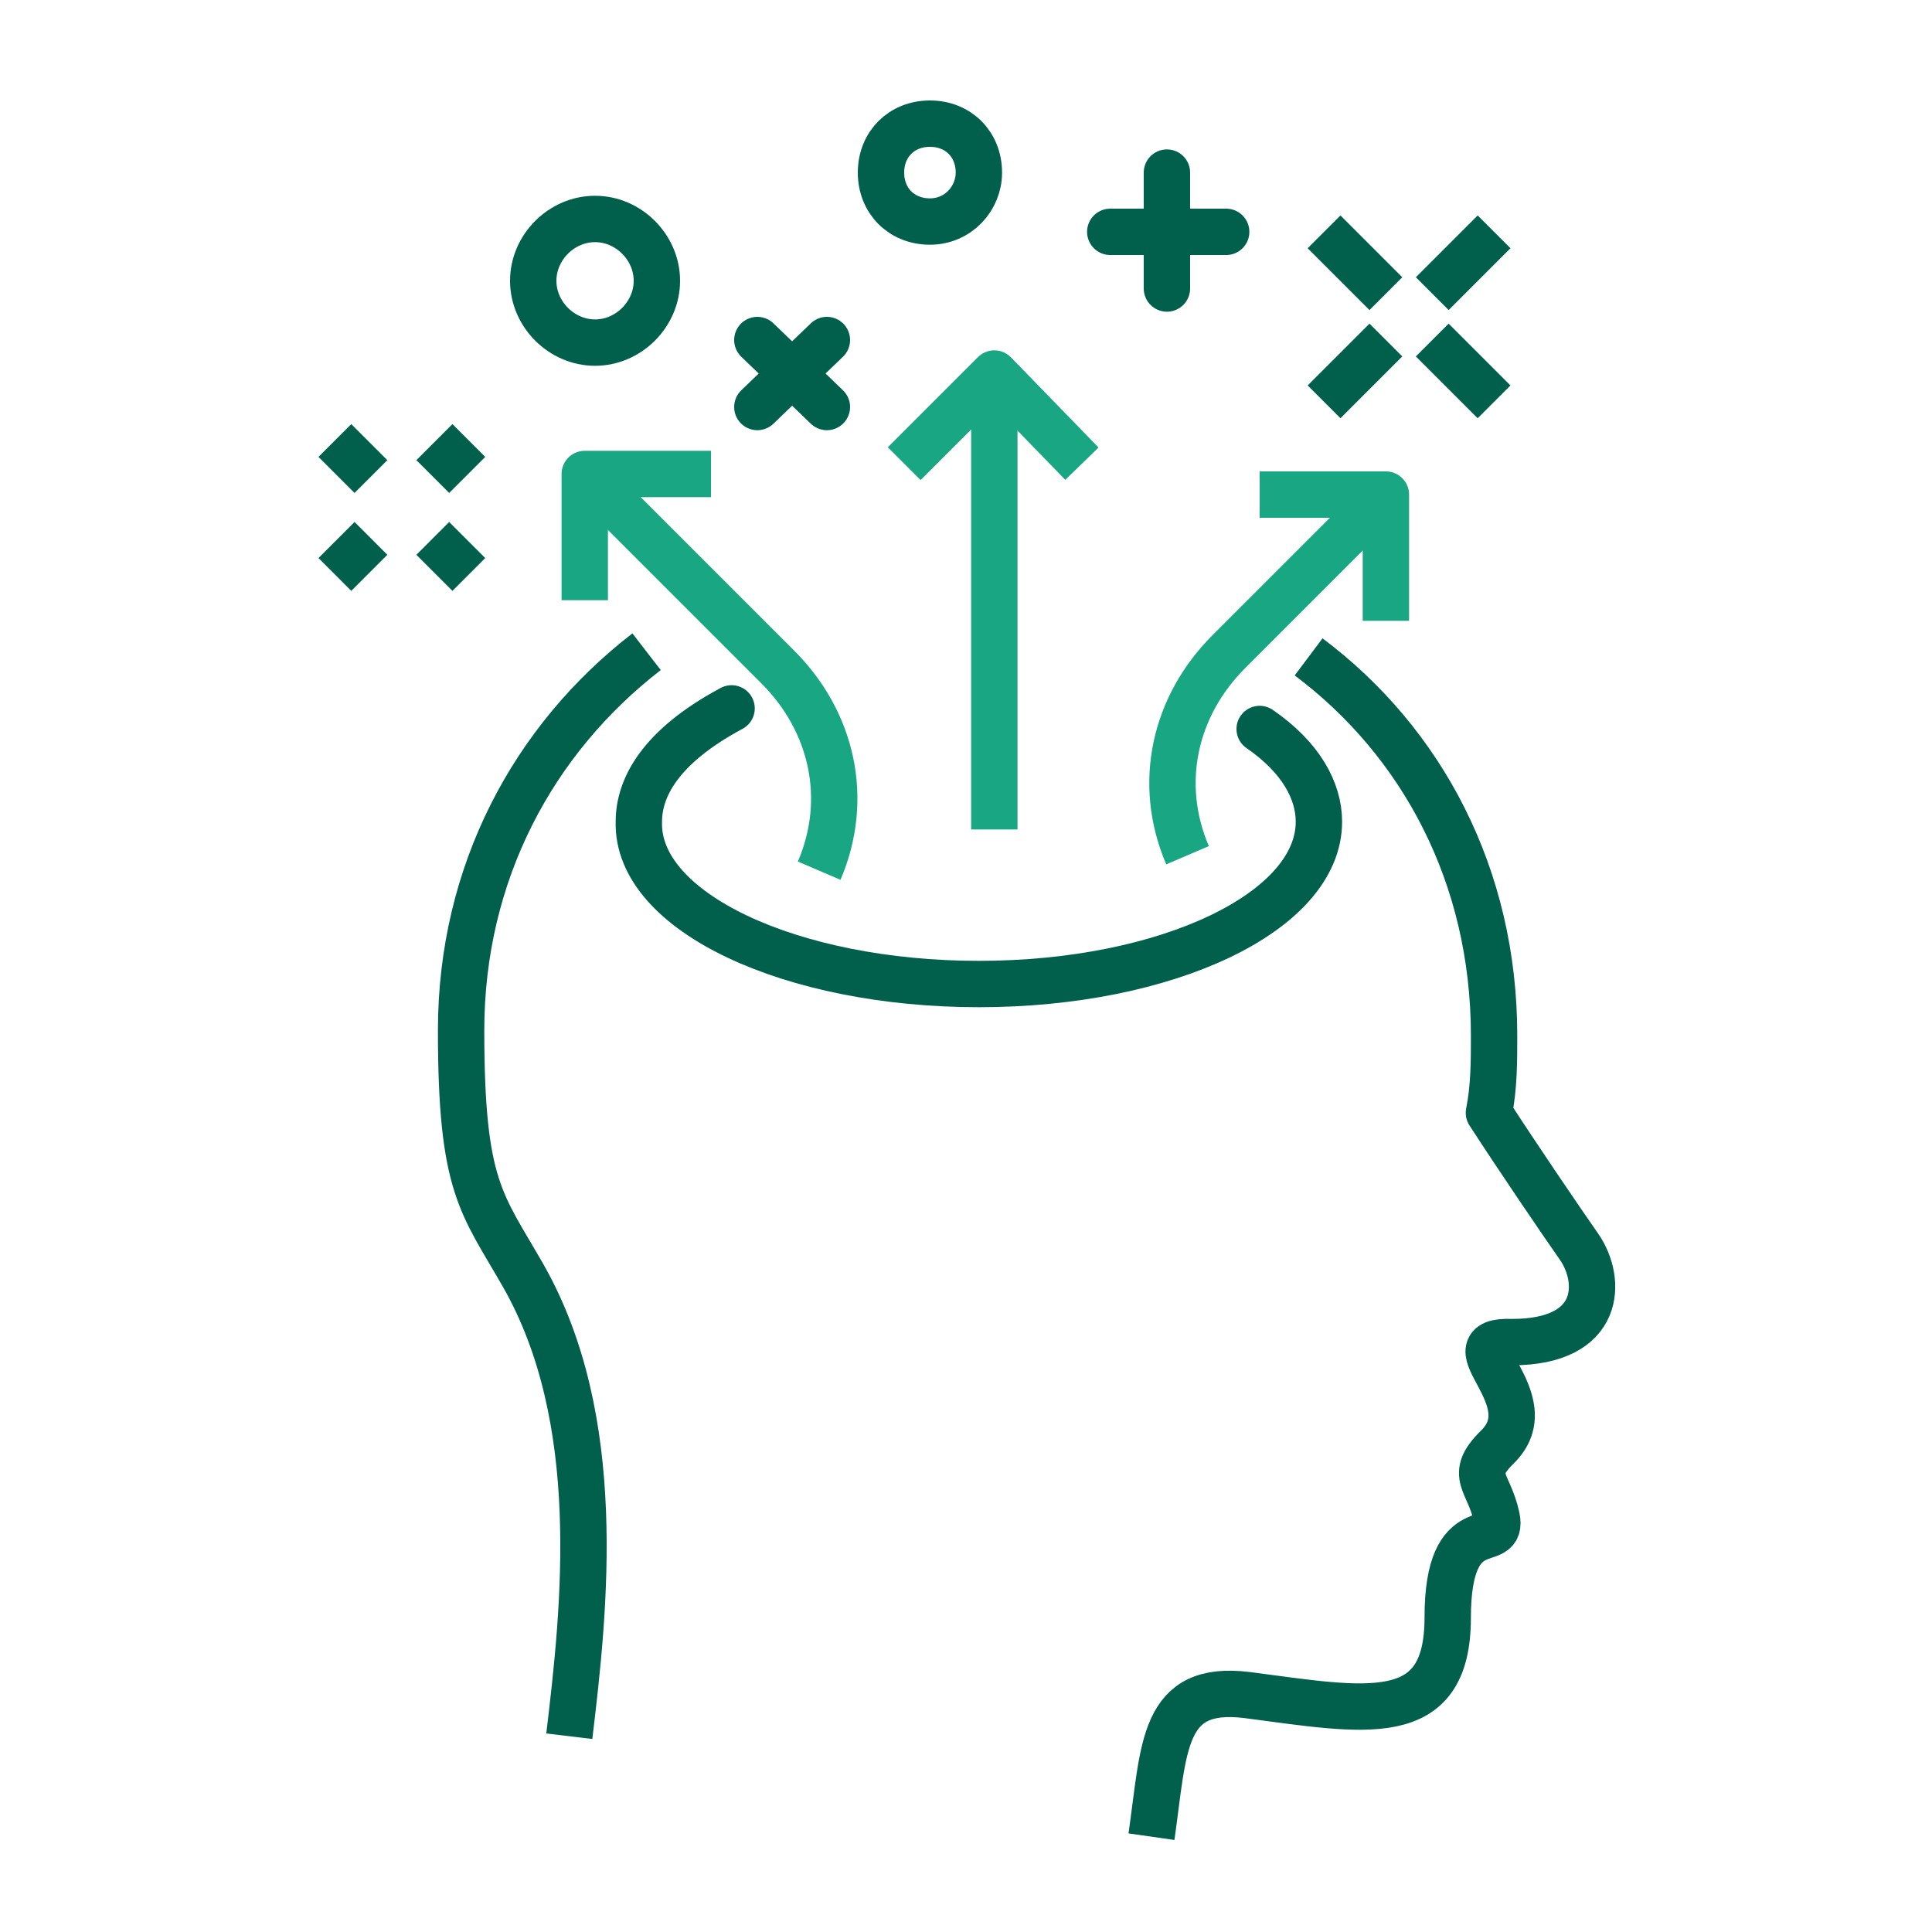 <?xml version="1.0" encoding="UTF-8"?>
<svg id="Layer_1" xmlns="http://www.w3.org/2000/svg" version="1.1" viewBox="0 0 75 75">
  <!-- Generator: Adobe Illustrator 29.1.0, SVG Export Plug-In . SVG Version: 2.1.0 Build 142)  -->
  <defs>
    <style>
      .st0 {
        stroke-linecap: round;
      }

      .st0, .st1 {
        stroke: #00604b;
      }

      .st0, .st1, .st2 {
        fill: none;
        stroke-linejoin: round;
        stroke-width: 1.8px;
      }

      .st2 {
        stroke: #19a683;
      }
    </style>
  </defs>
  <path class="st1" d="M44.7,71.3c.5-3.5.4-5.9,3.7-5.5,4.6.6,7.8,1.3,7.8-3s2.2-2.5,1.9-3.9c-.3-1.4-1.1-1.6,0-2.7,2-1.9-2-4.2.6-4.1,3.5,0,3.5-2.4,2.6-3.7-.7-1-2.4-3.5-3.5-5.2.2-1,.2-2,.2-3,0-6.2-2.8-11.4-7.2-14.7"/>
  <path class="st1" d="M25.1,25.3c-4.4,3.4-7.2,8.6-7.2,14.7s.8,6.7,2.4,9.5c3.2,5.6,2.4,12.9,1.8,17.9"/>
  <path class="st0" d="M48.9,28.3c1.6,1.1,2.3,2.4,2.3,3.6,0,3.5-5.9,6.3-13.2,6.3s-13.3-2.8-13.2-6.3c0-1.3.8-2.9,3.6-4.4"/>
  <polyline class="st2" points="42 18 38.6 14.5 35.1 18"/>
  <path class="st2" d="M31.8,33.8c1.2-2.8.5-5.8-1.6-7.9l-7.6-7.6"/>
  <polyline class="st2" points="27.6 18.4 22.7 18.4 22.7 23.3"/>
  <path class="st2" d="M46.1,33.2c-1.2-2.8-.5-5.8,1.6-7.9l6.1-6.1"/>
  <polyline class="st2" points="53.8 24.1 53.8 19.2 48.9 19.2"/>
  <line class="st0" x1="32.1" y1="13.2" x2="29.4" y2="15.8"/>
  <line class="st0" x1="29.4" y1="13.2" x2="32.1" y2="15.8"/>
  <line class="st0" x1="45.3" y1="6.7" x2="45.3" y2="11.2"/>
  <line class="st0" x1="43.1" y1="9" x2="47.6" y2="9"/>
  <line class="st1" x1="58" y1="9" x2="55.6" y2="11.4"/>
  <line class="st1" x1="53.8" y1="13.2" x2="51.4" y2="15.6"/>
  <line class="st1" x1="51.4" y1="9" x2="53.8" y2="11.4"/>
  <line class="st1" x1="55.6" y1="13.2" x2="58" y2="15.6"/>
  <line class="st1" x1="13" y1="17.1" x2="14.4" y2="18.5"/>
  <line class="st1" x1="16.8" y1="20.9" x2="18.2" y2="22.3"/>
  <line class="st1" x1="13" y1="22.3" x2="14.4" y2="20.9"/>
  <line class="st1" x1="16.8" y1="18.5" x2="18.2" y2="17.1"/>
  <path class="st0" d="M38,6.7c0,1-.8,1.9-1.9,1.9s-1.9-.8-1.9-1.9.8-1.9,1.9-1.9,1.9.8,1.9,1.9Z"/>
  <path class="st0" d="M25.5,10.9c0,1.3-1.1,2.4-2.4,2.4s-2.4-1.1-2.4-2.4,1.1-2.4,2.4-2.4,2.4,1.1,2.4,2.4Z"/>
  <line class="st2" x1="38.6" y1="14.5" x2="38.6" y2="32.2"/>
</svg>